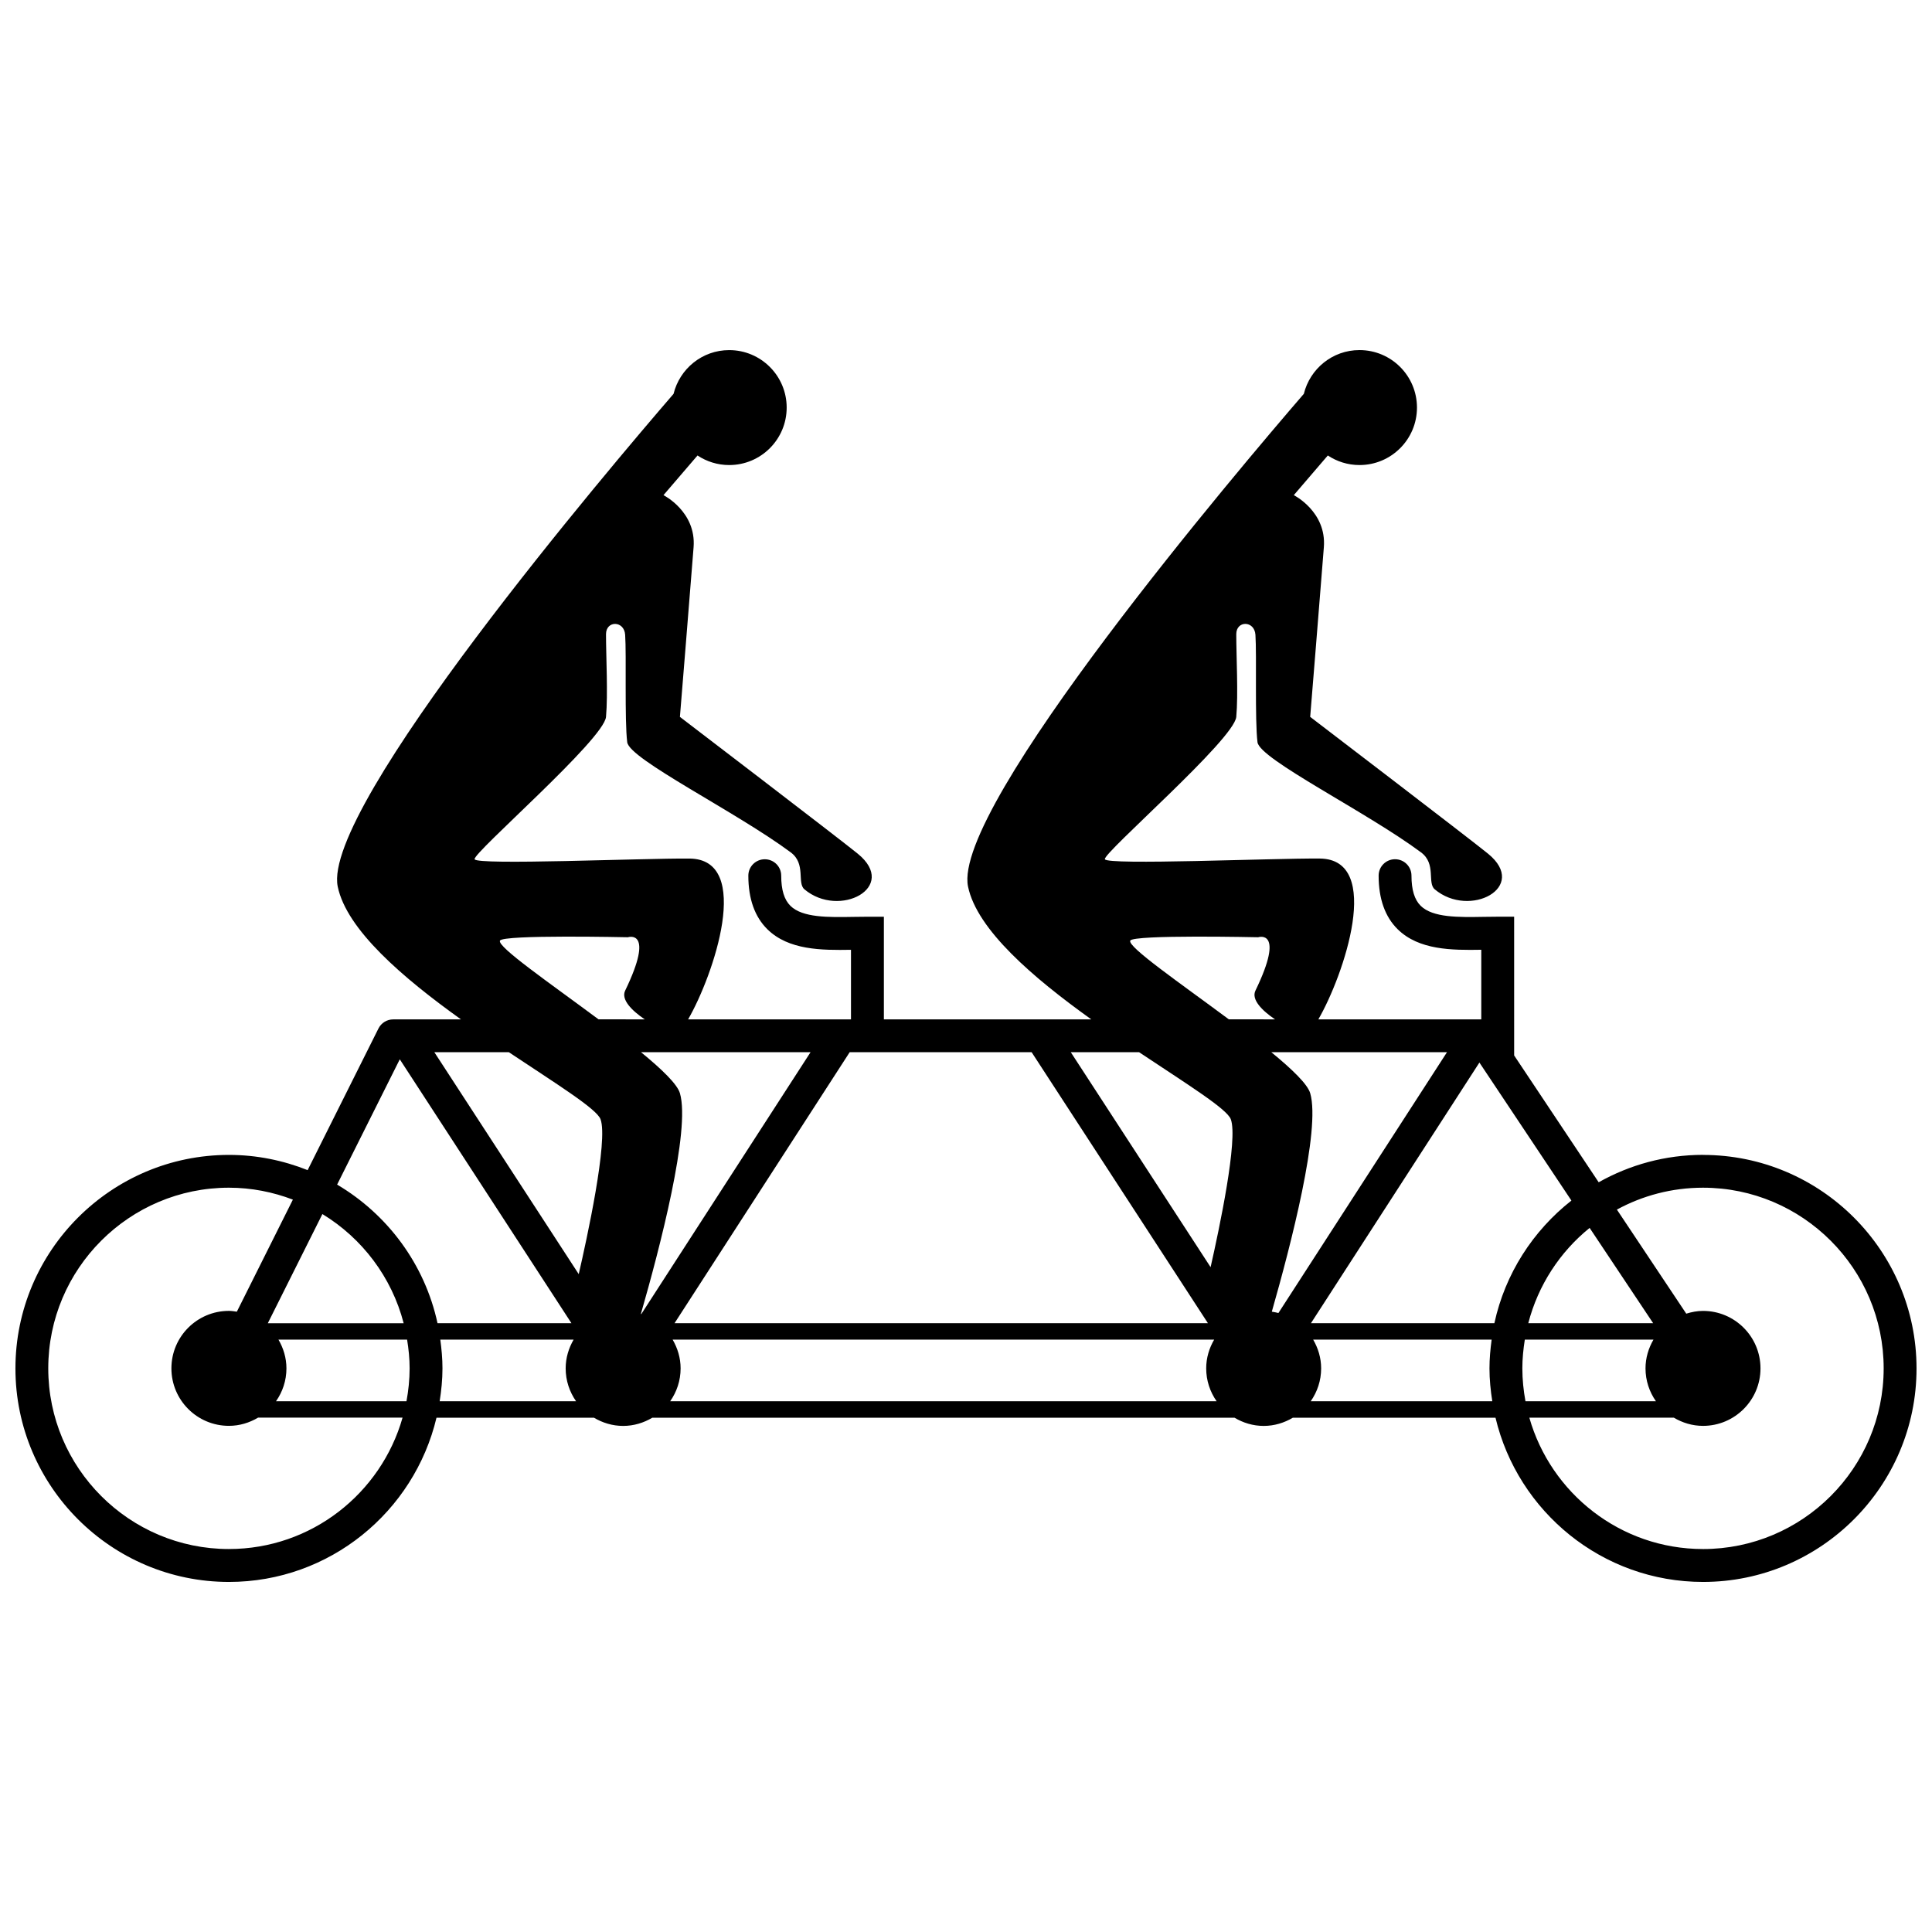 <?xml version="1.0" encoding="UTF-8"?>
<!-- Uploaded to: SVG Repo, www.svgrepo.com, Generator: SVG Repo Mixer Tools -->
<svg width="800px" height="800px" version="1.1" viewBox="144 144 512 512" xmlns="http://www.w3.org/2000/svg">
 <defs>
  <clipPath id="a">
   <path d="m148.09 236h503.81v328h-503.81z"/>
  </clipPath>
 </defs>
 <g clip-path="url(#a)">
  <path d="m595.32 450.05c-10.043 0-19.461 2.652-27.652 7.266l-22.402-33.609-0.004-36.77h-4.356c-1.207 0-2.449 0.023-3.703 0.039-6.621 0.113-13.48 0.242-16.703-2.922-1.645-1.621-2.445-4.238-2.445-8 0-2.406-1.945-4.348-4.356-4.348-2.398 0-4.348 1.941-4.348 4.348 0 6.133 1.699 10.918 5.051 14.211 5.629 5.531 14.336 5.566 22.152 5.434v18.441h-43.176c6.684-11.535 17.301-42.461 0.371-42.617-12.332-0.109-56.398 1.812-56.945 0.18-0.543-1.633 34.273-31.738 34.82-37.723 0.547-5.981 0-16.121 0-21.922 0-3.652 4.812-3.652 5.078 0.164 0.359 5.254-0.18 22.668 0.543 28.469 0.562 4.519 28.879 18.434 43.344 29.199 4.094 3.039 1.582 8.074 3.629 9.789 9.246 7.789 25.02-0.543 14.145-9.426-5.023-4.098-47.152-36.273-47.152-36.273s2.902-35.543 3.625-44.98c0.727-9.434-7.969-13.781-7.969-13.781l9.016-10.512c2.41 1.598 5.289 2.535 8.395 2.535 8.418 0 15.234-6.82 15.234-15.234-0.004-8.41-6.82-15.234-15.238-15.234-7.152 0-13.109 4.949-14.746 11.598-16.5 19.109-93.363 109.53-88.988 130.59 2.371 11.414 17.254 24.152 32.66 35.18h-54.965v-27.199h-4.356c-1.207 0-2.445 0.023-3.703 0.039-6.621 0.113-13.484 0.242-16.699-2.922-1.648-1.621-2.449-4.238-2.449-8 0-2.406-1.945-4.348-4.356-4.348-2.402 0-4.356 1.941-4.356 4.348 0 6.133 1.707 10.918 5.055 14.211 5.629 5.531 14.336 5.566 22.148 5.434v18.441l-43.164-0.004c6.676-11.535 17.297-42.461 0.367-42.617-12.328-0.109-56.398 1.812-56.945 0.18-0.539-1.633 34.273-31.738 34.82-37.723 0.543-5.981 0-16.121 0-21.922 0-3.652 4.812-3.652 5.074 0.164 0.367 5.254-0.18 22.668 0.547 28.469 0.566 4.519 28.875 18.434 43.344 29.199 4.09 3.039 1.586 8.074 3.625 9.789 9.246 7.789 25.031-0.543 14.148-9.426-5.023-4.098-47.152-36.273-47.152-36.273s2.898-35.543 3.625-44.98c0.723-9.43-7.981-13.785-7.981-13.785l9.02-10.512c2.406 1.598 5.289 2.535 8.395 2.535 8.414 0 15.234-6.82 15.234-15.234 0.004-8.402-6.82-15.227-15.23-15.227-7.156 0-13.113 4.949-14.75 11.598-16.5 19.109-93.367 109.53-88.992 130.59 2.371 11.414 17.258 24.152 32.664 35.18h-17.977c-1.648 0-3.156 0.934-3.894 2.406l-18.77 37.539c-6.469-2.574-13.492-4.035-20.859-4.035-31.195 0.004-56.578 25.391-56.578 56.59s25.383 56.578 56.586 56.578c26.699 0 49.082-18.613 55-43.523h41.727c2.277 1.352 4.894 2.176 7.738 2.176 2.832 0 5.457-0.824 7.734-2.176h154.28c2.269 1.352 4.898 2.176 7.734 2.176 2.836 0 5.465-0.824 7.734-2.176h53.699c5.918 24.91 28.301 43.523 55 43.523 31.199 0 56.578-25.383 56.578-56.578 0-31.199-25.383-56.586-56.582-56.586zm-30.051 19.359 16.836 25.254h-33.094c2.609-10.082 8.387-18.891 16.258-25.254zm-147.88-46.57 46.723 71.82h-141.35l46.418-71.82zm-187.95 42.898c10.523 6.398 18.375 16.715 21.535 28.93h-36zm-24.766 88.773c-26.398 0-47.883-21.473-47.883-47.879 0-26.398 21.484-47.879 47.883-47.879 5.973 0 11.672 1.152 16.945 3.16l-14.852 29.699c-0.691-0.098-1.383-0.215-2.102-0.215-8.418 0-15.238 6.82-15.238 15.234 0 8.41 6.82 15.234 15.238 15.234 2.832 0 5.453-0.824 7.734-2.176h38.285c-5.695 20.062-24.145 34.82-46.012 34.82zm47.047-39.172h-34.57c1.73-2.473 2.758-5.465 2.758-8.703 0-2.789-0.809-5.375-2.113-7.617h34.09c0.402 2.484 0.668 5.019 0.668 7.617-0.004 2.973-0.309 5.875-0.832 8.703zm-18.379-57.41 16.605-33.203 45.492 69.934h-35.492c-3.375-15.625-13.238-28.824-26.605-36.73zm27.176 57.41c0.445-2.844 0.742-5.738 0.742-8.703 0-2.59-0.238-5.121-0.574-7.617h35.328c-1.305 2.246-2.106 4.832-2.106 7.617 0 3.238 1.027 6.231 2.754 8.703zm36.852-33.68-38.266-58.82h19.734c12.672 8.445 23.289 15.008 24.312 17.773 2.078 5.664-3.668 31.887-5.781 41.047zm5.25-67.523c-12.988-9.66-26.859-19.207-26.125-20.855 0.723-1.637 33.91-0.898 33.91-0.898s7.25-2.359-0.727 14.137c-1.148 2.375 1.75 5.297 5.188 7.621zm11.328 78.113c-0.035-0.012-0.074-0.023-0.109-0.035 5.019-17.449 13.18-48.727 10.355-58.484-0.691-2.402-4.793-6.356-10.316-10.887h44.93zm7.664 23.09c1.73-2.473 2.758-5.465 2.758-8.703 0-2.789-0.809-5.375-2.113-7.617h143.51c-1.312 2.246-2.113 4.832-2.113 7.617 0 3.238 1.027 6.231 2.758 8.703zm143.21-35.527-37.051-56.965h18.102c12.668 8.445 23.289 15.008 24.309 17.773 1.949 5.312-2.996 28.766-5.359 39.191zm4.832-65.676c-12.992-9.66-26.863-19.207-26.125-20.855 0.719-1.637 33.902-0.898 33.902-0.898s7.258-2.359-0.723 14.137c-1.152 2.375 1.75 5.297 5.184 7.621zm13.145 77.828c-0.578-0.152-1.156-0.266-1.754-0.352 5.023-17.559 12.973-48.242 10.18-57.883-0.691-2.402-4.793-6.356-10.316-10.887h46.562zm8.562 23.375c1.73-2.473 2.758-5.465 2.758-8.703 0-2.789-0.809-5.375-2.113-7.617h47.297c-0.336 2.496-0.574 5.023-0.574 7.617 0 2.969 0.297 5.859 0.746 8.703zm48.668-20.68h-48.609l44.641-69.07 24.383 36.574c-10.191 8.008-17.574 19.402-20.414 32.496zm7.41 11.977c0-2.602 0.266-5.129 0.656-7.617h34.094c-1.305 2.246-2.109 4.832-2.109 7.617 0 3.238 1.027 6.231 2.758 8.703h-34.574c-0.516-2.828-0.824-5.731-0.824-8.703zm47.879 47.875c-21.867 0-40.32-14.754-46.027-34.816h38.289c2.277 1.352 4.898 2.176 7.738 2.176 8.414 0 15.234-6.828 15.234-15.234 0-8.414-6.82-15.234-15.234-15.234-1.551 0-3.023 0.297-4.438 0.73l-18.383-27.578c6.785-3.695 14.555-5.801 22.82-5.801 26.398 0 47.879 21.48 47.879 47.883-0.004 26.402-21.48 47.875-47.879 47.875z"/>
 </g>
</svg>
